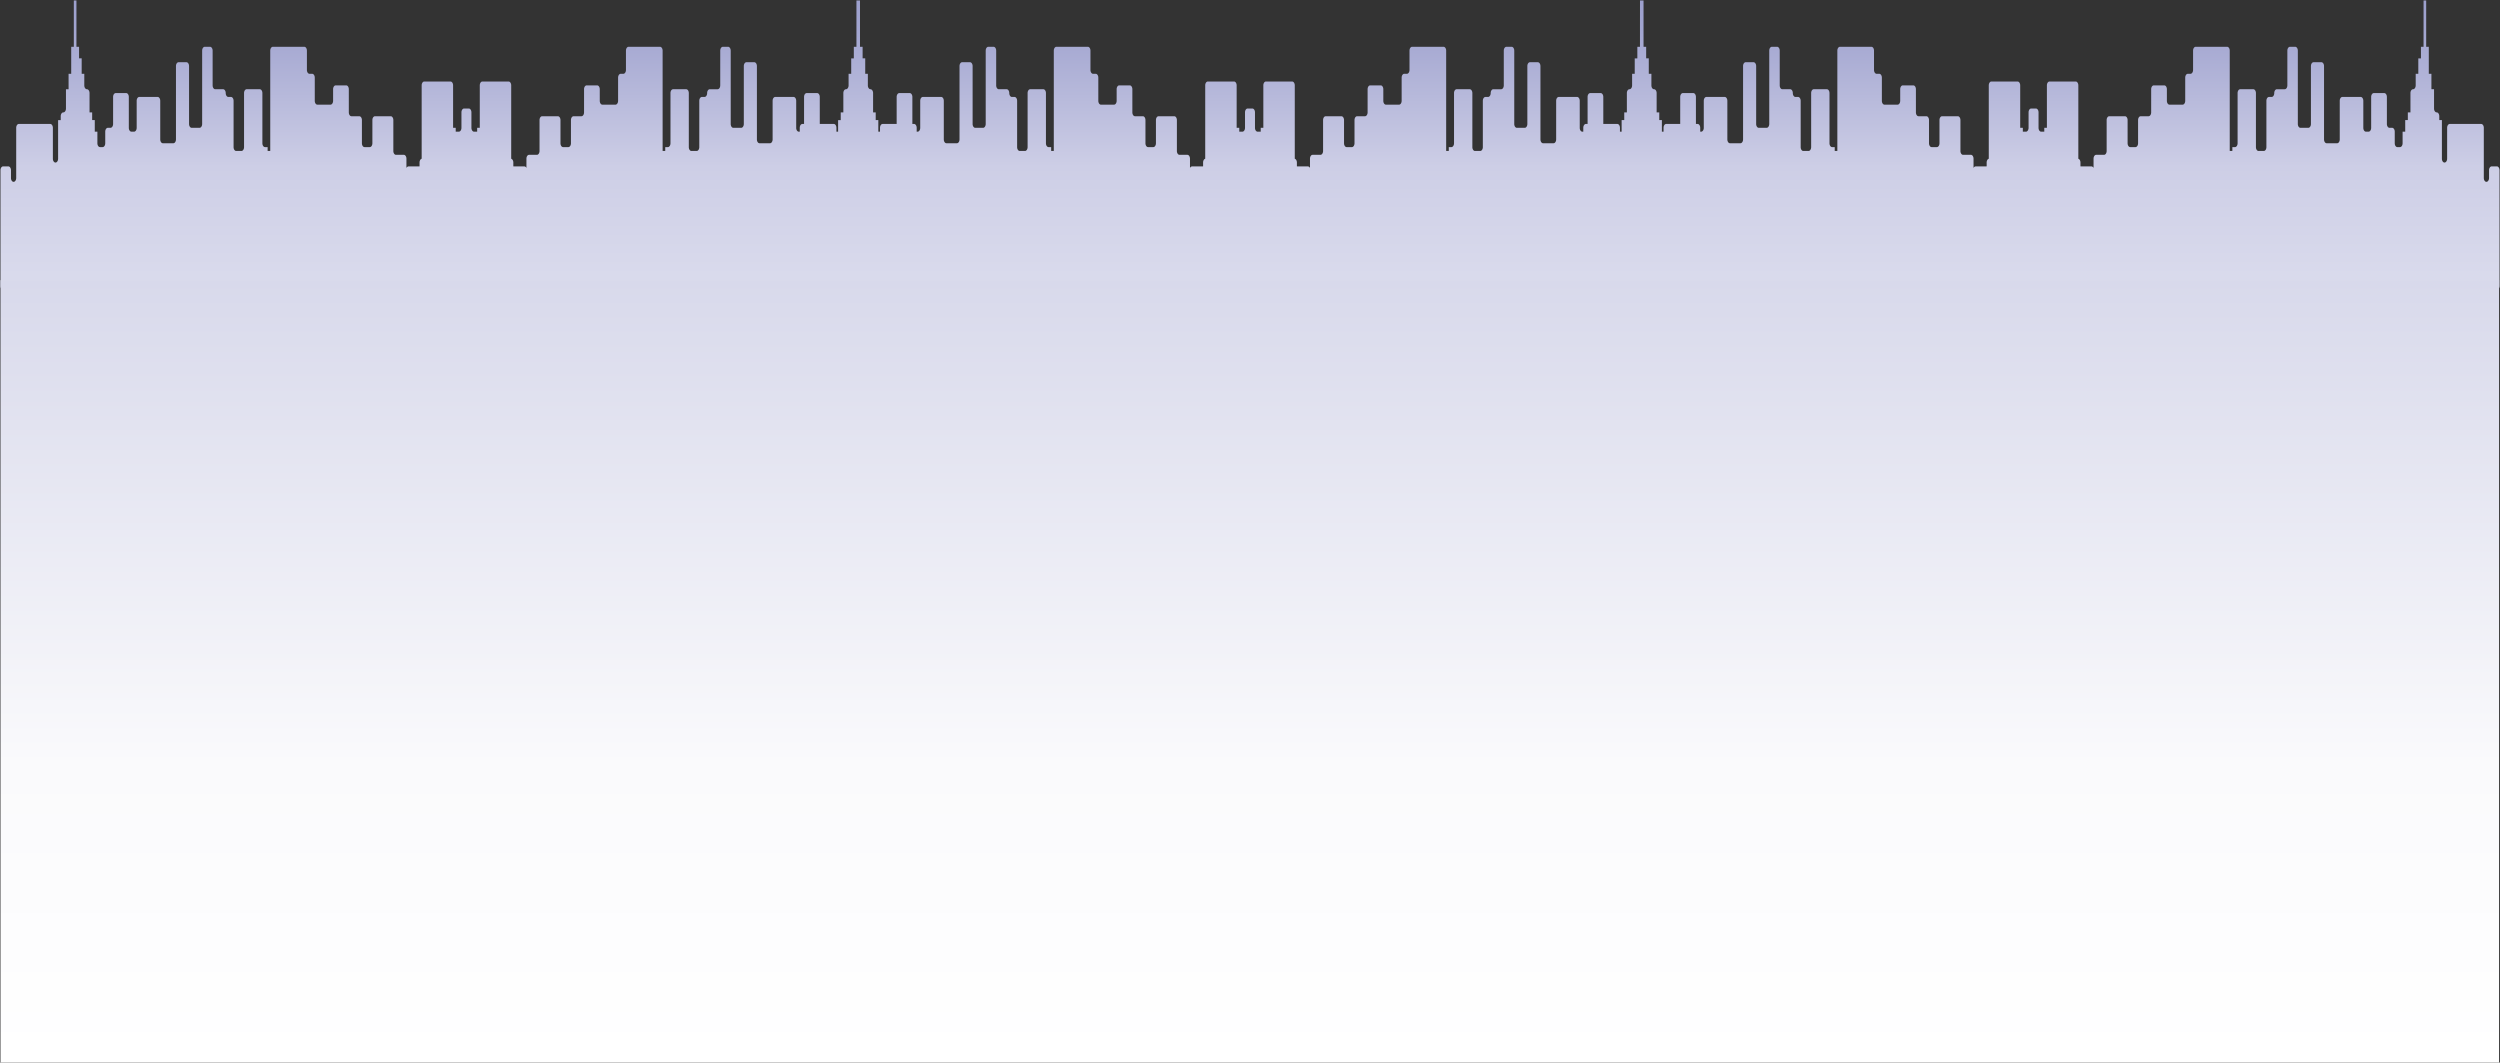 <?xml version="1.0" encoding="UTF-8"?> <svg xmlns="http://www.w3.org/2000/svg" xmlns:xlink="http://www.w3.org/1999/xlink" width="2556.439" height="1086.5" viewBox="0 0 2556.439 1086.5"><rect x="0" y="0" width="2556.439" height="1086.5" fill="#333333" stroke="none"/> <defs> <linearGradient id="a" x1="0.5" y1="-0.582" x2="0.5" y2="2.331" gradientUnits="objectBoundingBox"> <stop offset="0" stop-color="#8388c1"></stop> <stop offset="0.121" stop-color="#8f93c7"></stop> <stop offset="0.234" stop-color="#a2a5d0"></stop> <stop offset="0.397" stop-color="#cdcee6"></stop> <stop offset="0.879" stop-color="#fafbfd"></stop> <stop offset="1" stop-color="#fff"></stop> </linearGradient> <linearGradient id="b" x1="0.5" x2="0.5" y2="1" gradientUnits="objectBoundingBox"> <stop offset="0" stop-color="#d8d9eb"></stop> <stop offset="0.619" stop-color="#fafafc"></stop> <stop offset="1" stop-color="#fff"></stop> </linearGradient> </defs> <g transform="translate(235.5 -788.5)"> <path d="M-3467.212-4463.1H-5484.321c-1.48,0-2.68-1.767-2.68-3.945V-4585.4c0-2.177,1.2-3.945,2.68-3.945h5.355c1.479,0,2.679,1.768,2.679,3.945v7.892c0,2.177,1.2,3.945,2.678,3.945s2.679-1.768,2.679-3.945V-4628.8c0-2.177,1.2-3.945,2.678-3.945h32.138c1.479,0,2.679,1.768,2.679,3.945v31.563c0,2.179,1.2,3.945,2.678,3.945s2.679-1.767,2.679-3.945v-39.454h2.678v-3.945c0-2.178,1.2-3.945,2.678-3.945s2.678-1.768,2.678-3.945v-19.726h2.679v-15.781h2.679v-27.618h2.678V-4759h2.677v47.346h2.68v11.836h2.677v15.782h2.678v11.834c0,2.179,1.2,3.947,2.679,3.947s2.678,1.767,2.678,3.945v19.726h2.679v7.891h2.678v11.837h2.678v11.835c0,2.177,1.2,3.945,2.679,3.945h2.678c1.479,0,2.677-1.768,2.677-3.945v-11.835c0-2.179,1.2-3.947,2.68-3.947h2.677c1.479,0,2.678-1.768,2.678-3.945v-27.618c0-2.177,1.2-3.944,2.679-3.944h10.712c1.479,0,2.679,1.767,2.679,3.944v31.563c0,2.179,1.2,3.947,2.678,3.947h2.679c1.479,0,2.678-1.768,2.678-3.947v-27.617c0-2.179,1.2-3.947,2.677-3.947h18.749c1.479,0,2.678,1.768,2.678,3.947v39.453c0,2.178,1.2,3.946,2.679,3.946h10.712c1.479,0,2.679-1.768,2.679-3.946v-74.961c0-2.177,1.2-3.945,2.678-3.945h8.034c1.479,0,2.678,1.768,2.678,3.945v59.18c0,2.177,1.2,3.945,2.679,3.945h8.035c1.479,0,2.678-1.768,2.678-3.945v-74.961c0-2.178,1.2-3.945,2.679-3.945h5.357c1.479,0,2.678,1.767,2.678,3.945v35.507c0,2.179,1.2,3.947,2.677,3.947h8.036c1.478,0,2.678,1.767,2.678,3.945s1.2,3.944,2.677,3.944h2.68c1.479,0,2.677,1.768,2.677,3.947v47.344c0,2.177,1.2,3.945,2.678,3.945h5.357c1.479,0,2.677-1.768,2.677-3.945v-55.235c0-2.179,1.2-3.945,2.679-3.945h13.392c1.479,0,2.677,1.767,2.677,3.945v51.29c0,2.177,1.2,3.945,2.678,3.945h2.679v3.945h2.679v-102.58c0-2.178,1.2-3.945,2.678-3.945h32.138c1.479,0,2.68,1.767,2.68,3.945v19.727c0,2.178,1.2,3.946,2.677,3.946h2.678c1.479,0,2.679,1.766,2.679,3.944v23.673c0,2.178,1.2,3.945,2.678,3.945h13.392c1.479,0,2.677-1.767,2.677-3.945v-11.836c0-2.179,1.2-3.947,2.68-3.947h10.713c1.477,0,2.678,1.768,2.678,3.947v23.671c0,2.177,1.2,3.945,2.677,3.945h8.035c1.479,0,2.679,1.767,2.679,3.945v23.673c0,2.177,1.2,3.945,2.678,3.945h5.356c1.479,0,2.678-1.768,2.678-3.945v-23.673c0-2.178,1.2-3.945,2.679-3.945h16.069c1.479,0,2.677,1.767,2.677,3.945v31.563c0,2.177,1.2,3.945,2.68,3.945h8.034c1.479,0,2.678,1.768,2.678,3.945v9.52a2.559,2.559,0,0,1,2.168-1.629h10.712a1.873,1.873,0,0,0,.511-.072v-3.874c0-1.921.933-3.522,2.168-3.874V-4672.2c0-2.177,1.2-3.945,2.678-3.945h26.783c1.479,0,2.678,1.768,2.678,3.945v43.4h2.679v3.947h3.188c1.479,0,2.677-1.768,2.677-3.947v-15.781c0-2.178,1.2-3.945,2.678-3.945h4.848c1.478,0,2.678,1.767,2.678,3.945v15.781c0,2.179,1.2,3.947,2.677,3.947h3.188v-3.947h2.679v-43.4c0-2.177,1.2-3.945,2.678-3.945h26.783c1.479,0,2.678,1.768,2.678,3.945v75.035c1.236.351,2.168,1.953,2.168,3.874v3.874a1.875,1.875,0,0,0,.511.072h10.712a2.562,2.562,0,0,1,2.168,1.629v-9.52c0-2.177,1.2-3.945,2.679-3.945h8.033c1.479,0,2.679-1.768,2.679-3.945v-31.563c0-2.178,1.2-3.945,2.678-3.945h16.07c1.477,0,2.678,1.767,2.678,3.945v23.673c0,2.177,1.2,3.945,2.677,3.945h5.357c1.479,0,2.678-1.768,2.678-3.945v-23.673c0-2.178,1.2-3.945,2.679-3.945h8.034c1.479,0,2.678-1.768,2.678-3.945v-23.671c0-2.179,1.2-3.947,2.679-3.947h10.712c1.479,0,2.678,1.768,2.678,3.947v11.836c0,2.178,1.2,3.945,2.679,3.945h13.391c1.478,0,2.678-1.767,2.678-3.945v-23.673c0-2.178,1.2-3.944,2.679-3.944h2.678c1.479,0,2.677-1.768,2.677-3.946v-19.727c0-2.178,1.2-3.945,2.679-3.945h32.138c1.479,0,2.679,1.767,2.679,3.945v102.58h2.678v-3.945h2.679c1.477,0,2.678-1.768,2.678-3.945v-51.29c0-2.179,1.2-3.945,2.677-3.945h13.392c1.479,0,2.678,1.767,2.678,3.945v55.235c0,2.177,1.2,3.945,2.679,3.945h5.357c1.479,0,2.678-1.768,2.678-3.945v-47.344c0-2.179,1.2-3.947,2.678-3.947h2.679c1.479,0,2.678-1.767,2.678-3.944s1.2-3.945,2.679-3.945h8.035c1.479,0,2.677-1.768,2.677-3.947v-35.507c0-2.178,1.2-3.945,2.678-3.945h5.356c1.479,0,2.68,1.767,2.68,3.945v74.961c0,2.177,1.2,3.945,2.678,3.945h8.035c1.479,0,2.679-1.768,2.679-3.945v-59.18c0-2.177,1.2-3.945,2.678-3.945h8.034c1.479,0,2.679,1.768,2.679,3.945v74.961c0,2.178,1.2,3.946,2.678,3.946h10.712c1.479,0,2.679-1.768,2.679-3.946v-39.453c0-2.179,1.2-3.947,2.677-3.947H-4676c1.479,0,2.677,1.768,2.677,3.947v27.617c0,2.179,1.2,3.947,2.678,3.947h.958v-3.947c0-2.177,1.2-3.945,2.677-3.945h1.721v-27.618c0-2.177,1.2-3.944,2.68-3.944h10.712c1.479,0,2.679,1.767,2.679,3.944v27.618h14.348c1.479,0,2.677,1.768,2.677,3.945v3.947h1.722v-11.837h2.678v-7.891h2.679v-19.726c0-2.179,1.2-3.945,2.678-3.945s2.679-1.768,2.679-3.947v-11.834h2.677v-15.782h2.678v-11.836h2.679V-4759h3.636v47.346h2.678v11.836h2.677v15.782h2.679v11.834c0,2.179,1.2,3.947,2.678,3.947s2.679,1.767,2.679,3.945v19.726h2.678v7.891h2.677v11.837h1.721v-3.947c0-2.177,1.2-3.945,2.68-3.945h14.347v-27.618c0-2.177,1.2-3.944,2.678-3.944h10.714c1.479,0,2.677,1.767,2.677,3.944v27.618h1.721c1.479,0,2.68,1.768,2.68,3.945v3.947h.956c1.479,0,2.677-1.768,2.677-3.947v-27.617c0-2.179,1.2-3.947,2.68-3.947h18.747c1.479,0,2.679,1.768,2.679,3.947v39.453c0,2.178,1.2,3.946,2.678,3.946h10.712c1.48,0,2.679-1.768,2.679-3.946v-74.961c0-2.177,1.2-3.945,2.679-3.945h8.035c1.479,0,2.677,1.768,2.677,3.945v59.18c0,2.177,1.2,3.945,2.678,3.945h8.036c1.477,0,2.678-1.768,2.678-3.945v-74.961c0-2.178,1.2-3.945,2.678-3.945h5.357c1.479,0,2.679,1.767,2.679,3.945v35.507c0,2.179,1.2,3.947,2.678,3.947h8.034c1.479,0,2.678,1.767,2.678,3.945s1.2,3.944,2.679,3.944h2.677c1.479,0,2.678,1.768,2.678,3.947v47.344c0,2.177,1.2,3.945,2.679,3.945h5.357c1.479,0,2.678-1.768,2.678-3.945v-55.235c0-2.179,1.2-3.945,2.679-3.945h13.39c1.479,0,2.68,1.767,2.68,3.945v51.29c0,2.177,1.2,3.945,2.677,3.945h2.678v3.945h2.679v-102.58c0-2.178,1.2-3.945,2.678-3.945h32.139c1.479,0,2.678,1.767,2.678,3.945v19.727c0,2.178,1.2,3.946,2.68,3.946h2.677c1.479,0,2.678,1.766,2.678,3.944v23.673c0,2.178,1.2,3.945,2.679,3.945h13.391c1.478,0,2.678-1.767,2.678-3.945v-11.836c0-2.179,1.2-3.947,2.679-3.947h10.712c1.479,0,2.678,1.768,2.678,3.947v23.671c0,2.177,1.2,3.945,2.679,3.945h8.034c1.478,0,2.678,1.767,2.678,3.945v23.673c0,2.177,1.2,3.945,2.679,3.945h5.355c1.479,0,2.679-1.768,2.679-3.945v-23.673c0-2.178,1.2-3.945,2.678-3.945h16.069c1.479,0,2.679,1.767,2.679,3.945v31.563c0,2.177,1.2,3.945,2.678,3.945h8.034c1.479,0,2.679,1.768,2.679,3.945v9.52a2.557,2.557,0,0,1,2.167-1.629h10.713a1.854,1.854,0,0,0,.509-.072v-3.874c0-1.921.934-3.522,2.168-3.874V-4672.2c0-2.177,1.2-3.945,2.679-3.945h26.781c1.479,0,2.679,1.768,2.679,3.945v43.4h2.678v3.947h3.19c1.477,0,2.678-1.768,2.678-3.947v-15.781c0-2.178,1.2-3.945,2.677-3.945h4.847c1.479,0,2.677,1.767,2.677,3.945v15.781c0,2.179,1.2,3.947,2.68,3.947h3.188v-3.947h2.678v-43.4c0-2.177,1.2-3.945,2.679-3.945h26.781c1.479,0,2.679,1.768,2.679,3.945v75.035c1.234.351,2.168,1.953,2.168,3.874v3.874a1.855,1.855,0,0,0,.51.072h10.713a2.557,2.557,0,0,1,2.167,1.629v-9.52c0-2.177,1.2-3.945,2.679-3.945h8.034c1.479,0,2.678-1.768,2.678-3.945v-31.563c0-2.178,1.2-3.945,2.679-3.945h16.069c1.479,0,2.678,1.767,2.678,3.945v23.673c0,2.177,1.2,3.945,2.679,3.945h5.355c1.479,0,2.679-1.768,2.679-3.945v-23.673c0-2.178,1.2-3.945,2.678-3.945h8.034c1.479,0,2.679-1.768,2.679-3.945v-23.671c0-2.179,1.2-3.947,2.678-3.947h10.714c1.477,0,2.678,1.768,2.678,3.947v11.836c0,2.178,1.2,3.945,2.678,3.945h13.391c1.479,0,2.679-1.767,2.679-3.945v-23.673c0-2.178,1.2-3.944,2.678-3.944h2.677c1.479,0,2.68-1.768,2.68-3.946v-19.727c0-2.178,1.2-3.945,2.677-3.945h32.14c1.479,0,2.678,1.767,2.678,3.945v102.58h2.679v-3.945h2.678c1.479,0,2.677-1.768,2.677-3.945v-51.29c0-2.179,1.2-3.945,2.68-3.945h13.392c1.477,0,2.677,1.767,2.677,3.945v55.235c0,2.177,1.2,3.945,2.678,3.945h5.357c1.479,0,2.679-1.768,2.679-3.945v-47.344c0-2.179,1.2-3.947,2.678-3.947h2.677c1.479,0,2.679-1.767,2.679-3.944s1.2-3.945,2.678-3.945h8.034c1.479,0,2.68-1.768,2.68-3.947v-35.507c0-2.178,1.2-3.945,2.677-3.945h5.357c1.479,0,2.678,1.767,2.678,3.945v74.961c0,2.177,1.2,3.945,2.677,3.945h8.036c1.477,0,2.678-1.768,2.678-3.945v-59.18c0-2.177,1.2-3.945,2.677-3.945h8.035c1.479,0,2.679,1.768,2.679,3.945v74.961c0,2.178,1.2,3.946,2.678,3.946h10.713c1.479,0,2.678-1.768,2.678-3.946v-39.453c0-2.179,1.2-3.947,2.679-3.947h18.747c1.479,0,2.68,1.768,2.68,3.947v27.617c0,2.179,1.2,3.947,2.677,3.947h.958v-3.947c0-2.177,1.2-3.945,2.678-3.945h1.721v-27.618c0-2.177,1.2-3.944,2.678-3.944h10.713c1.477,0,2.678,1.767,2.678,3.944v27.618h14.349c1.479,0,2.678,1.768,2.678,3.945v3.947h1.721v-11.837h2.678v-7.891h2.678v-19.726c0-2.179,1.2-3.945,2.679-3.945s2.678-1.768,2.678-3.947v-11.834h2.679v-15.782h2.678v-11.836h2.677V-4759h3.636v47.346h2.679v11.836h2.678v15.782h2.679v11.834c0,2.179,1.2,3.947,2.677,3.947s2.678,1.767,2.678,3.945v19.726h2.679v7.891h2.678v11.837h1.721v-3.947c0-2.177,1.2-3.945,2.678-3.945h14.349v-27.618c0-2.177,1.2-3.944,2.678-3.944h10.714c1.479,0,2.677,1.767,2.677,3.944v27.618h1.722c1.479,0,2.678,1.768,2.678,3.945v3.947h.958c1.478,0,2.677-1.768,2.677-3.947v-27.617c0-2.179,1.2-3.947,2.68-3.947h18.747c1.479,0,2.679,1.768,2.679,3.947v39.453c0,2.178,1.2,3.946,2.678,3.946h10.712c1.48,0,2.679-1.768,2.679-3.946v-74.961c0-2.177,1.2-3.945,2.678-3.945h8.036c1.477,0,2.678,1.768,2.678,3.945v59.18c0,2.177,1.2,3.945,2.678,3.945h8.034c1.479,0,2.68-1.768,2.68-3.945v-74.961c0-2.178,1.2-3.945,2.677-3.945h5.357c1.479,0,2.678,1.767,2.678,3.945v35.507c0,2.179,1.2,3.947,2.68,3.947h8.034c1.479,0,2.678,1.767,2.678,3.945s1.2,3.944,2.677,3.944h2.68c1.479,0,2.677,1.768,2.677,3.947v47.344c0,2.177,1.2,3.945,2.68,3.945h5.355c1.479,0,2.679-1.768,2.679-3.945v-55.235c0-2.179,1.2-3.945,2.678-3.945h13.392c1.479,0,2.679,1.767,2.679,3.945v51.29c0,2.177,1.2,3.945,2.678,3.945h2.678v3.945h2.679v-102.58c0-2.178,1.2-3.945,2.677-3.945h32.14c1.477,0,2.678,1.767,2.678,3.945v19.727c0,2.178,1.2,3.946,2.677,3.946h2.68c1.479,0,2.677,1.766,2.677,3.944v23.673c0,2.178,1.2,3.945,2.678,3.945h13.392c1.479,0,2.679-1.767,2.679-3.945v-11.836c0-2.179,1.2-3.947,2.678-3.947h10.713c1.479,0,2.678,1.768,2.678,3.947v23.671c0,2.177,1.2,3.945,2.678,3.945h8.036c1.477,0,2.678,1.767,2.678,3.945v23.673c0,2.177,1.2,3.945,2.678,3.945h5.356c1.479,0,2.68-1.768,2.68-3.945v-23.673c0-2.178,1.2-3.945,2.678-3.945h16.069c1.479,0,2.679,1.767,2.679,3.945v31.563c0,2.177,1.2,3.945,2.678,3.945h8.035c1.479,0,2.679,1.768,2.679,3.945v9.52a2.554,2.554,0,0,1,2.167-1.629h10.714a1.851,1.851,0,0,0,.509-.072v-3.874c0-1.921.935-3.522,2.168-3.874V-4672.2c0-2.177,1.2-3.945,2.678-3.945h26.783c1.479,0,2.677,1.768,2.677,3.945v43.4H-3419v3.947h3.188c1.479,0,2.68-1.768,2.68-3.947v-15.781c0-2.178,1.2-3.945,2.677-3.945h4.846c1.479,0,2.678,1.767,2.678,3.945v15.781c0,2.179,1.2,3.947,2.679,3.947h3.188v-3.947h2.678v-43.4c0-2.177,1.2-3.945,2.679-3.945h26.781c1.479,0,2.679,1.768,2.679,3.945v75.035c1.234.351,2.167,1.953,2.167,3.874v3.874a1.876,1.876,0,0,0,.511.072h10.714a2.559,2.559,0,0,1,2.167,1.629v-9.52c0-2.177,1.2-3.945,2.679-3.945h8.035c1.479,0,2.678-1.768,2.678-3.945v-31.563c0-2.178,1.2-3.945,2.679-3.945h16.069c1.479,0,2.678,1.767,2.678,3.945v23.673c0,2.177,1.2,3.945,2.678,3.945h5.357c1.479,0,2.679-1.768,2.679-3.945v-23.673c0-2.178,1.2-3.945,2.678-3.945h8.034c1.479,0,2.68-1.768,2.68-3.945v-23.671c0-2.179,1.2-3.947,2.678-3.947h10.714c1.477,0,2.678,1.768,2.678,3.947v11.836c0,2.178,1.2,3.945,2.677,3.945h13.392c1.479,0,2.679-1.767,2.679-3.945v-23.673c0-2.178,1.2-3.944,2.678-3.944h2.678c1.479,0,2.679-1.768,2.679-3.946v-19.727c0-2.178,1.2-3.945,2.678-3.945h32.14c1.479,0,2.677,1.767,2.677,3.945v102.58h2.678v-3.945h2.68c1.478,0,2.677-1.768,2.677-3.945v-51.29c0-2.179,1.2-3.945,2.68-3.945h13.389c1.479,0,2.68,1.767,2.68,3.945v55.235c0,2.177,1.2,3.945,2.678,3.945h5.357c1.479,0,2.677-1.768,2.677-3.945v-47.344c0-2.179,1.2-3.947,2.679-3.947h2.678c1.479,0,2.678-1.767,2.678-3.944s1.2-3.945,2.679-3.945h8.035c1.479,0,2.678-1.768,2.678-3.947v-35.507c0-2.178,1.2-3.945,2.679-3.945h5.355c1.479,0,2.679,1.767,2.679,3.945v74.961c0,2.177,1.2,3.945,2.678,3.945h8.035c1.479,0,2.679-1.768,2.679-3.945v-59.18c0-2.177,1.2-3.945,2.678-3.945h8.035c1.479,0,2.679,1.768,2.679,3.945v74.961c0,2.178,1.2,3.946,2.678,3.946h10.714c1.477,0,2.678-1.768,2.678-3.946v-39.453c0-2.179,1.2-3.947,2.677-3.947h18.749c1.479,0,2.679,1.768,2.679,3.947v27.617c0,2.179,1.2,3.947,2.678,3.947h2.678c1.479,0,2.677-1.768,2.677-3.947v-31.563c0-2.177,1.2-3.944,2.679-3.944h10.712c1.479,0,2.679,1.767,2.679,3.944v27.618c0,2.177,1.2,3.945,2.678,3.945h2.679c1.477,0,2.678,1.768,2.678,3.947v11.835c0,2.177,1.2,3.945,2.677,3.945h2.68c1.479,0,2.677-1.768,2.677-3.945v-11.835h2.68v-11.837h2.678v-7.891h2.677v-19.726c0-2.179,1.2-3.945,2.68-3.945s2.677-1.768,2.677-3.947v-11.834h2.678v-15.782h2.679v-11.836h2.678V-4759h2.677v47.346h2.68v27.618h2.678v15.781h2.679v19.726c0,2.177,1.2,3.945,2.678,3.945s2.677,1.767,2.677,3.945v3.945h2.679v39.454c0,2.179,1.2,3.945,2.678,3.945s2.678-1.767,2.678-3.945V-4628.8c0-2.177,1.2-3.945,2.679-3.945h32.14c1.477,0,2.677,1.768,2.677,3.945v51.291c0,2.177,1.2,3.945,2.678,3.945s2.679-1.768,2.679-3.945v-7.892c0-2.177,1.2-3.945,2.678-3.945h5.357c1.479,0,2.678,1.768,2.678,3.945v118.362c0,2.179-1.2,3.945-2.678,3.945Z" transform="translate(5252 5548)" stroke="rgba(0,0,0,0)" stroke-width="1" fill="url(#a)"></path> <rect width="2555" height="800" transform="translate(-235 1075)" fill="url(#b)"></rect> </g> </svg> 